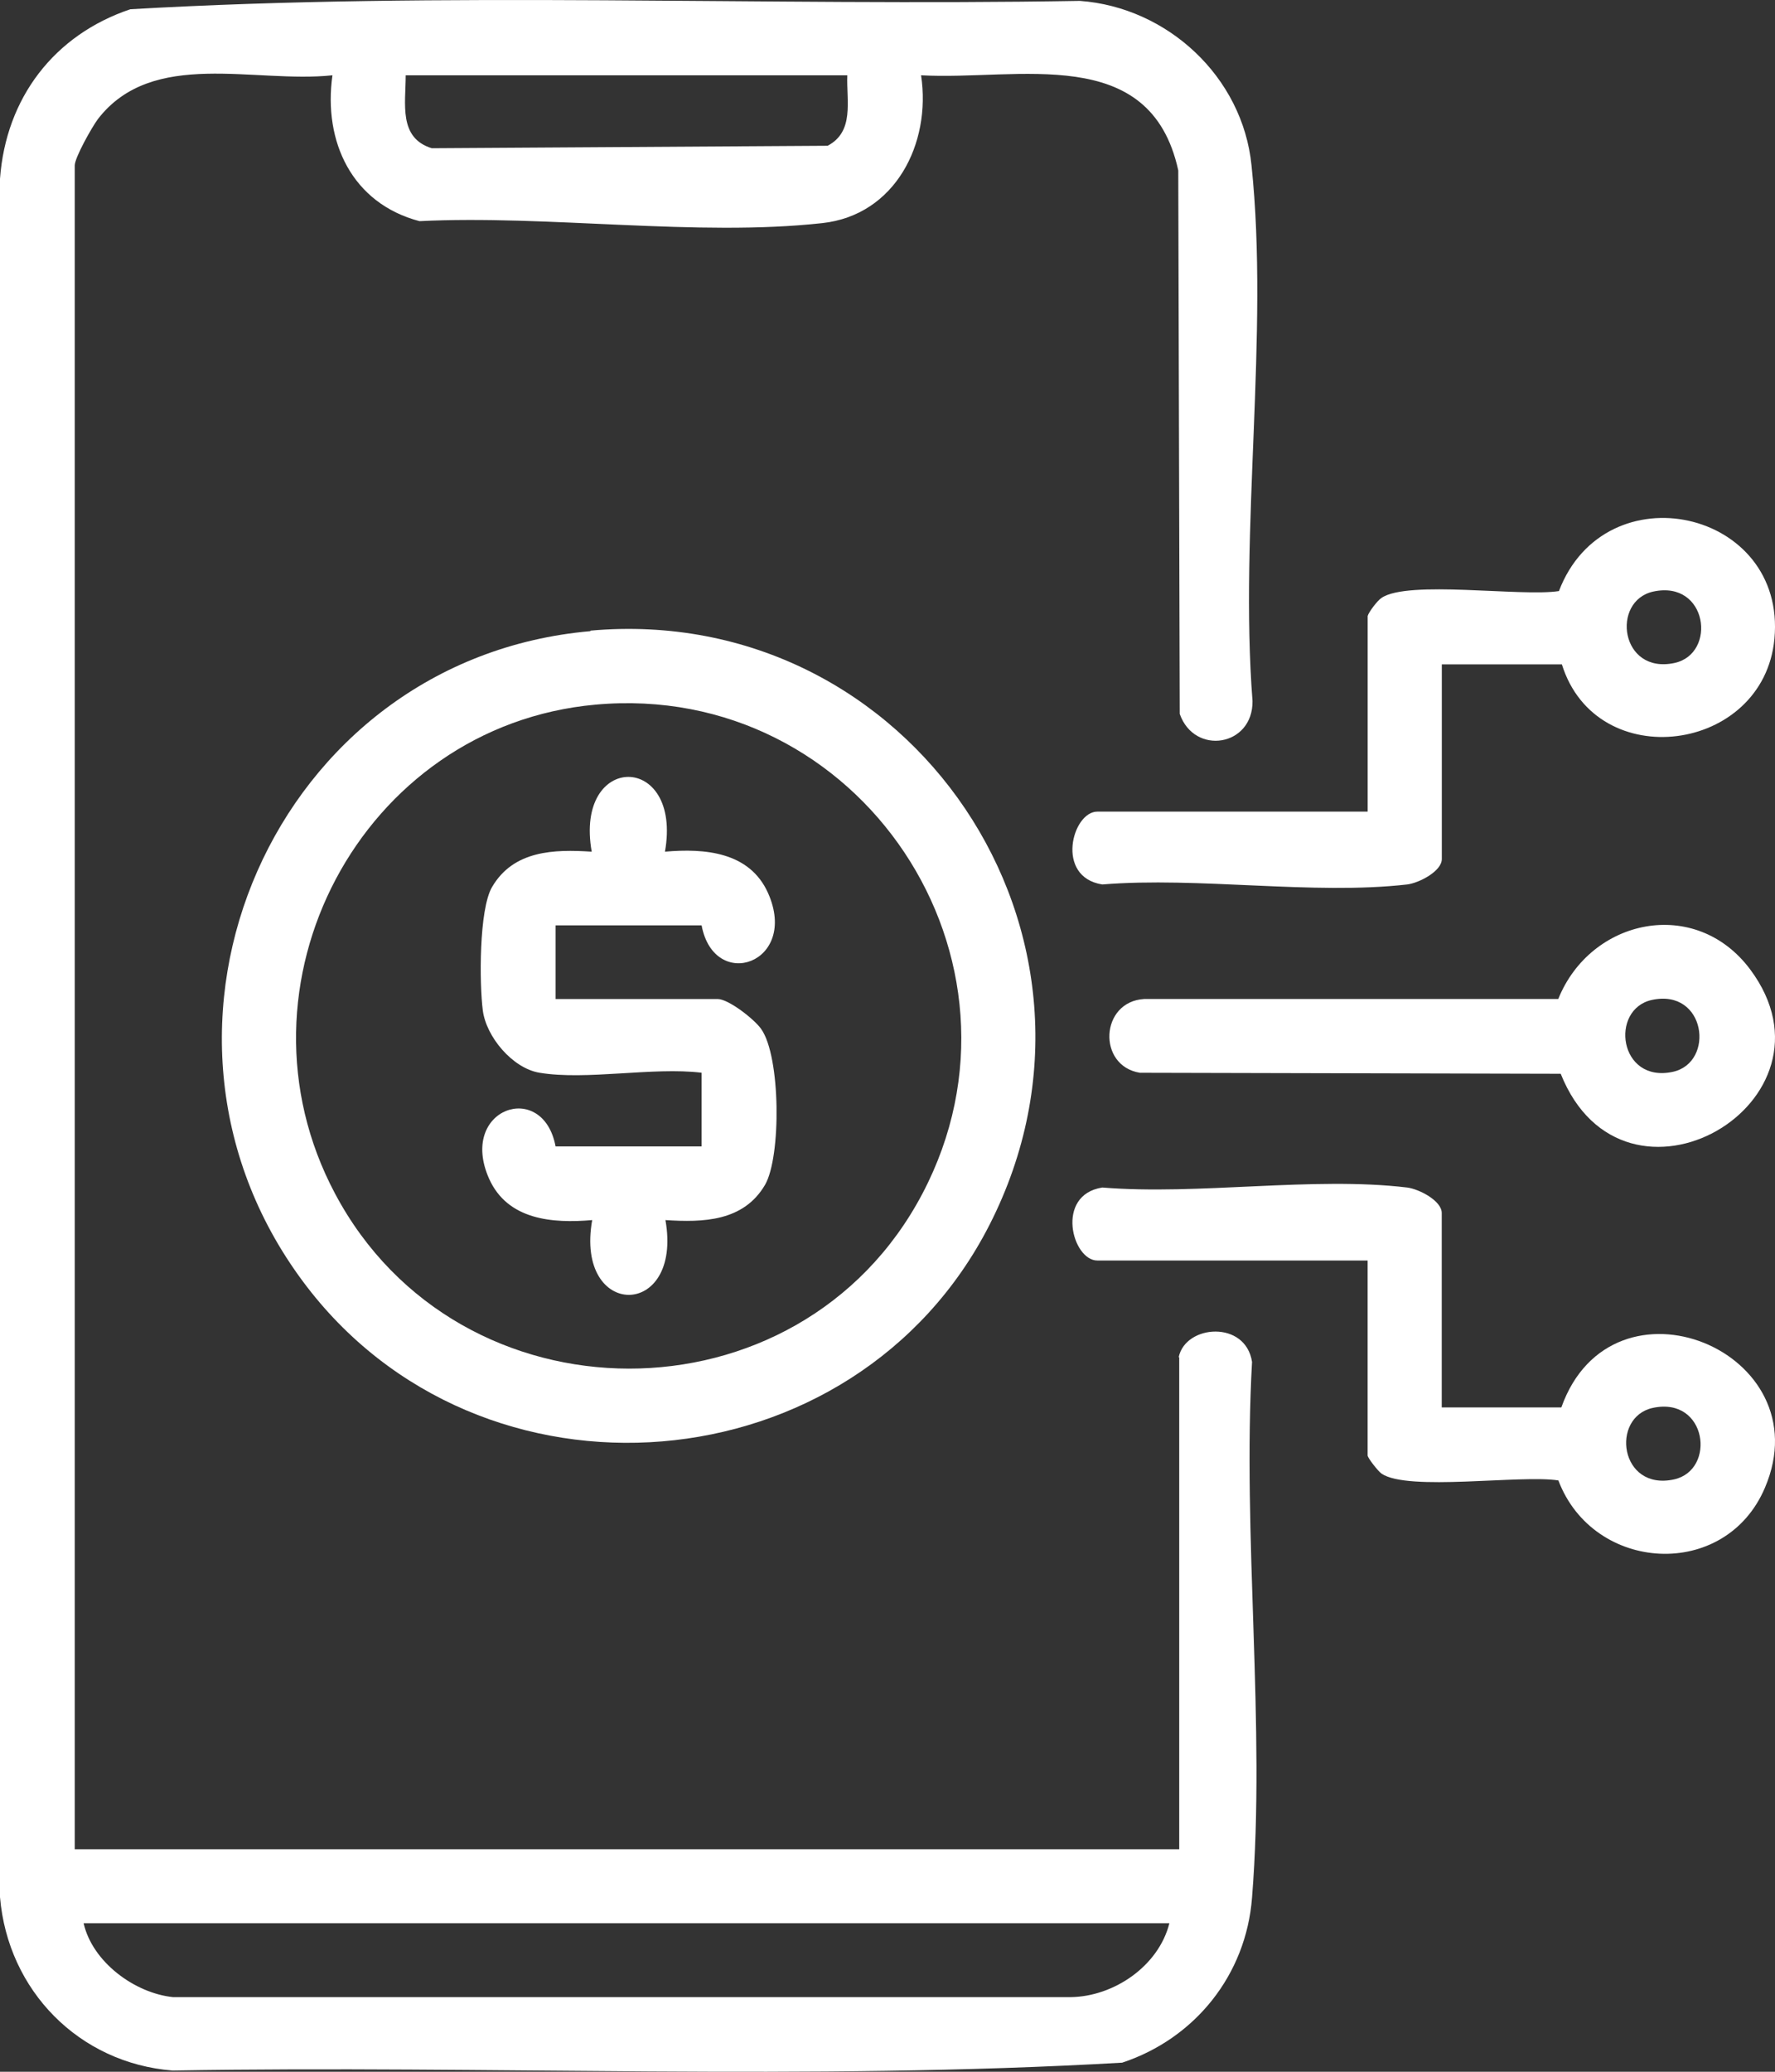 <svg width="48" height="56" viewBox="0 0 48 56" fill="none" xmlns="http://www.w3.org/2000/svg">
<rect x="0" y="0" width="48" height="56" fill="#333333" stroke="none"/>
<path d="M31.876 36.68C32.062 35.801 33.685 35.681 33.858 36.813C33.592 41.515 34.23 46.644 33.858 51.292C33.698 53.383 32.315 55.102 30.347 55.754C21.836 56.247 13.219 55.821 4.668 55.967C2.141 55.768 0.213 53.809 0 51.279V4.832C0.16 2.648 1.463 0.943 3.524 0.25C12.035 -0.242 20.652 0.171 29.203 0.024C31.57 0.197 33.605 2.075 33.844 4.473C34.323 9.028 33.512 14.316 33.871 18.951C33.884 20.177 32.302 20.43 31.903 19.298L31.863 4.606C31.105 1.143 27.541 2.182 24.908 2.035C25.187 3.887 24.203 5.818 22.235 6.031C18.87 6.404 14.788 5.805 11.344 5.978C9.522 5.498 8.737 3.833 8.99 2.035C6.889 2.262 4.122 1.303 2.646 3.221C2.487 3.434 2.021 4.26 2.021 4.473V49.987H31.889V36.694L31.876 36.68ZM22.913 2.035H10.971C10.971 2.808 10.772 3.727 11.676 4.007L22.381 3.94C23.113 3.554 22.886 2.728 22.913 2.035ZM31.623 51.985H2.261C2.5 53.037 3.644 53.876 4.681 53.983H28.95C30.121 53.969 31.331 53.144 31.623 51.985Z" fill="white"/>
<path d="M15.967 17.046C24.637 16.273 30.729 25.315 26.761 33.103C23.128 40.238 12.974 41.078 8.191 34.637C3.074 27.755 7.43 17.807 15.967 17.06V17.046ZM16.1 19.047C9.768 19.62 6.067 26.635 9.06 32.263C12.4 38.558 21.618 38.584 24.945 32.263C28.271 25.942 23.261 18.393 16.1 19.047Z" fill="white"/>
<path d="M36.985 16.651C37.012 16.545 37.252 16.228 37.359 16.162C38.068 15.673 41.141 16.135 42.157 15.977C43.413 12.686 48.318 13.77 47.984 17.272C47.69 20.352 43.173 20.959 42.237 17.959H38.99V23.22C38.99 23.55 38.375 23.867 38.054 23.907C35.515 24.198 32.415 23.695 29.809 23.907C28.526 23.709 28.994 21.938 29.675 21.938H36.985V16.677V16.651ZM44.709 15.99C43.56 16.241 43.814 18.237 45.284 17.92C46.434 17.669 46.18 15.673 44.709 15.99Z" fill="white"/>
<path d="M38.975 38.043H42.222C43.598 34.177 49.304 36.534 47.727 40.215C46.658 42.73 43.09 42.518 42.142 40.016C41.126 39.857 38.066 40.32 37.358 39.831C37.264 39.764 36.984 39.407 36.984 39.341V34.072H29.675C28.994 34.072 28.526 32.297 29.809 32.099C32.414 32.311 35.514 31.794 38.053 32.099C38.374 32.139 38.988 32.456 38.988 32.787V38.056L38.975 38.043ZM44.694 38.056C43.545 38.308 43.798 40.307 45.268 39.989C46.417 39.738 46.164 37.739 44.694 38.056Z" fill="white"/>
<path d="M42.192 29.024L30.825 28.997C29.667 28.811 29.747 27.069 30.945 27.003H42.139C43.017 24.822 45.852 24.224 47.33 26.205C50.005 29.795 43.922 33.319 42.205 29.024H42.192ZM44.668 27.029C43.523 27.282 43.776 29.29 45.24 28.971C46.385 28.718 46.132 26.71 44.668 27.029Z" fill="white"/>
<path d="M14.588 28.996C13.861 28.876 13.148 28.027 13.056 27.31C12.963 26.593 12.95 24.588 13.306 23.977C13.888 22.982 14.984 22.955 16.001 23.021C15.525 20.326 18.458 20.326 17.982 23.021C19.052 22.928 20.267 23.021 20.769 24.137C21.614 26.035 19.316 26.832 18.973 25.013H15.024V27.004H19.409C19.699 27.004 20.399 27.549 20.584 27.814C21.113 28.558 21.126 31.266 20.69 32.023C20.109 33.019 19.012 33.045 17.995 32.979C18.471 35.674 15.539 35.674 16.014 32.979C14.944 33.072 13.729 32.979 13.227 31.863C12.382 29.965 14.68 29.168 15.024 30.987H18.973V28.996C17.652 28.836 15.856 29.208 14.588 28.996Z" fill="white"/>
</svg>
